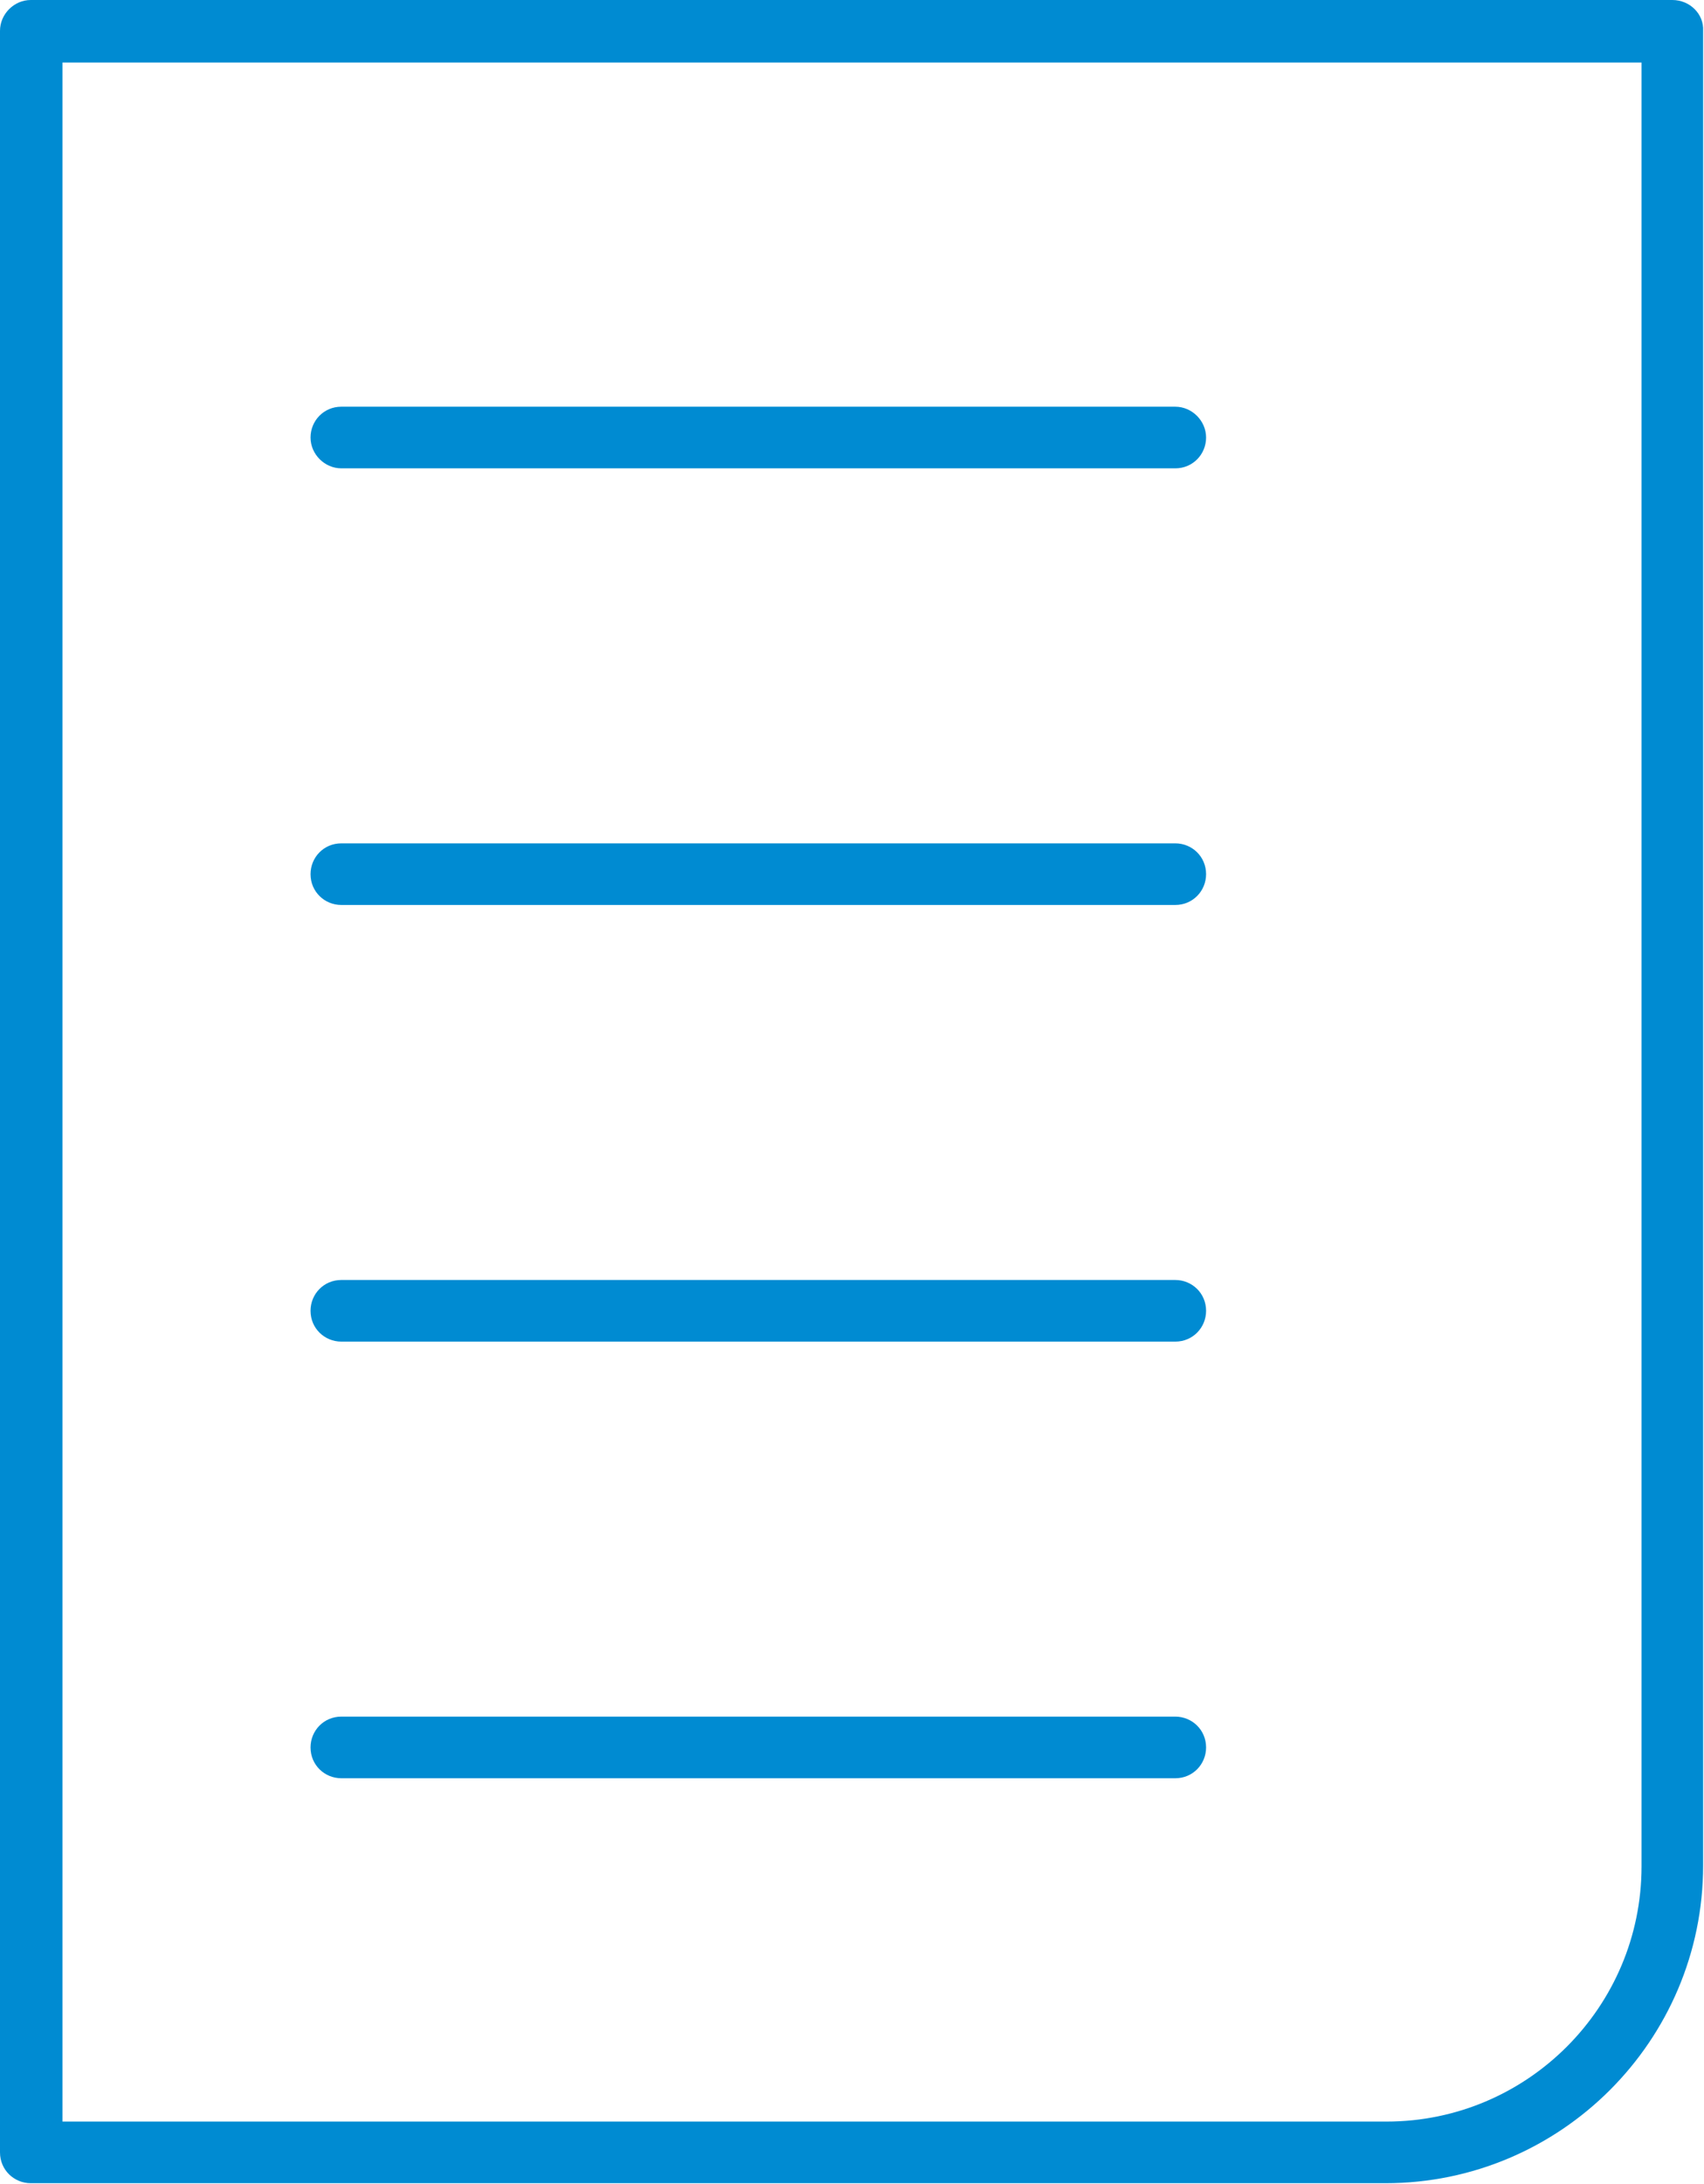 <?xml version="1.0" encoding="UTF-8"?>
<svg xmlns="http://www.w3.org/2000/svg" id="Layer_2" viewBox="0 0 19.37 24.81">
  <defs>
    <style>.cls-1{fill:#008bd2;}</style>
  </defs>
  <g id="Layer_1-2">
    <path class="cls-1" d="m19.01,0H.35C.16,0,0,.16,0,.35h0v24.1c0,.2.16.35.35.35h15.4c1.99,0,3.61-1.62,3.61-3.61V.35C19.37.16,19.21,0,19.01,0Zm-.35,21.2c0,1.6-1.3,2.9-2.9,2.9H.71V.71h17.95v20.49Z"></path>
    <path class="cls-1" d="m3.88,5.32h9.48c.2,0,.35-.16.35-.35s-.16-.35-.35-.35H3.88c-.2,0-.35.16-.35.35s.16.35.35.35h0Z"></path>
    <path class="cls-1" d="m3.88,15.24h9.48c.2,0,.35-.16.35-.35,0-.2-.16-.35-.35-.35H3.88c-.2,0-.35.16-.35.35,0,.2.16.35.35.35Z"></path>
    <path class="cls-1" d="m3.88,20.2h9.48c.2,0,.35-.16.35-.35,0-.2-.16-.35-.35-.35H3.88c-.2,0-.35.16-.35.35,0,.2.16.35.35.35Z"></path>
    <path class="cls-1" d="m3.88,10.28h9.48c.2,0,.35-.16.35-.35,0-.2-.16-.35-.35-.35H3.88c-.2,0-.35.16-.35.35,0,.2.16.35.35.35Z"></path>
  </g>
</svg>
